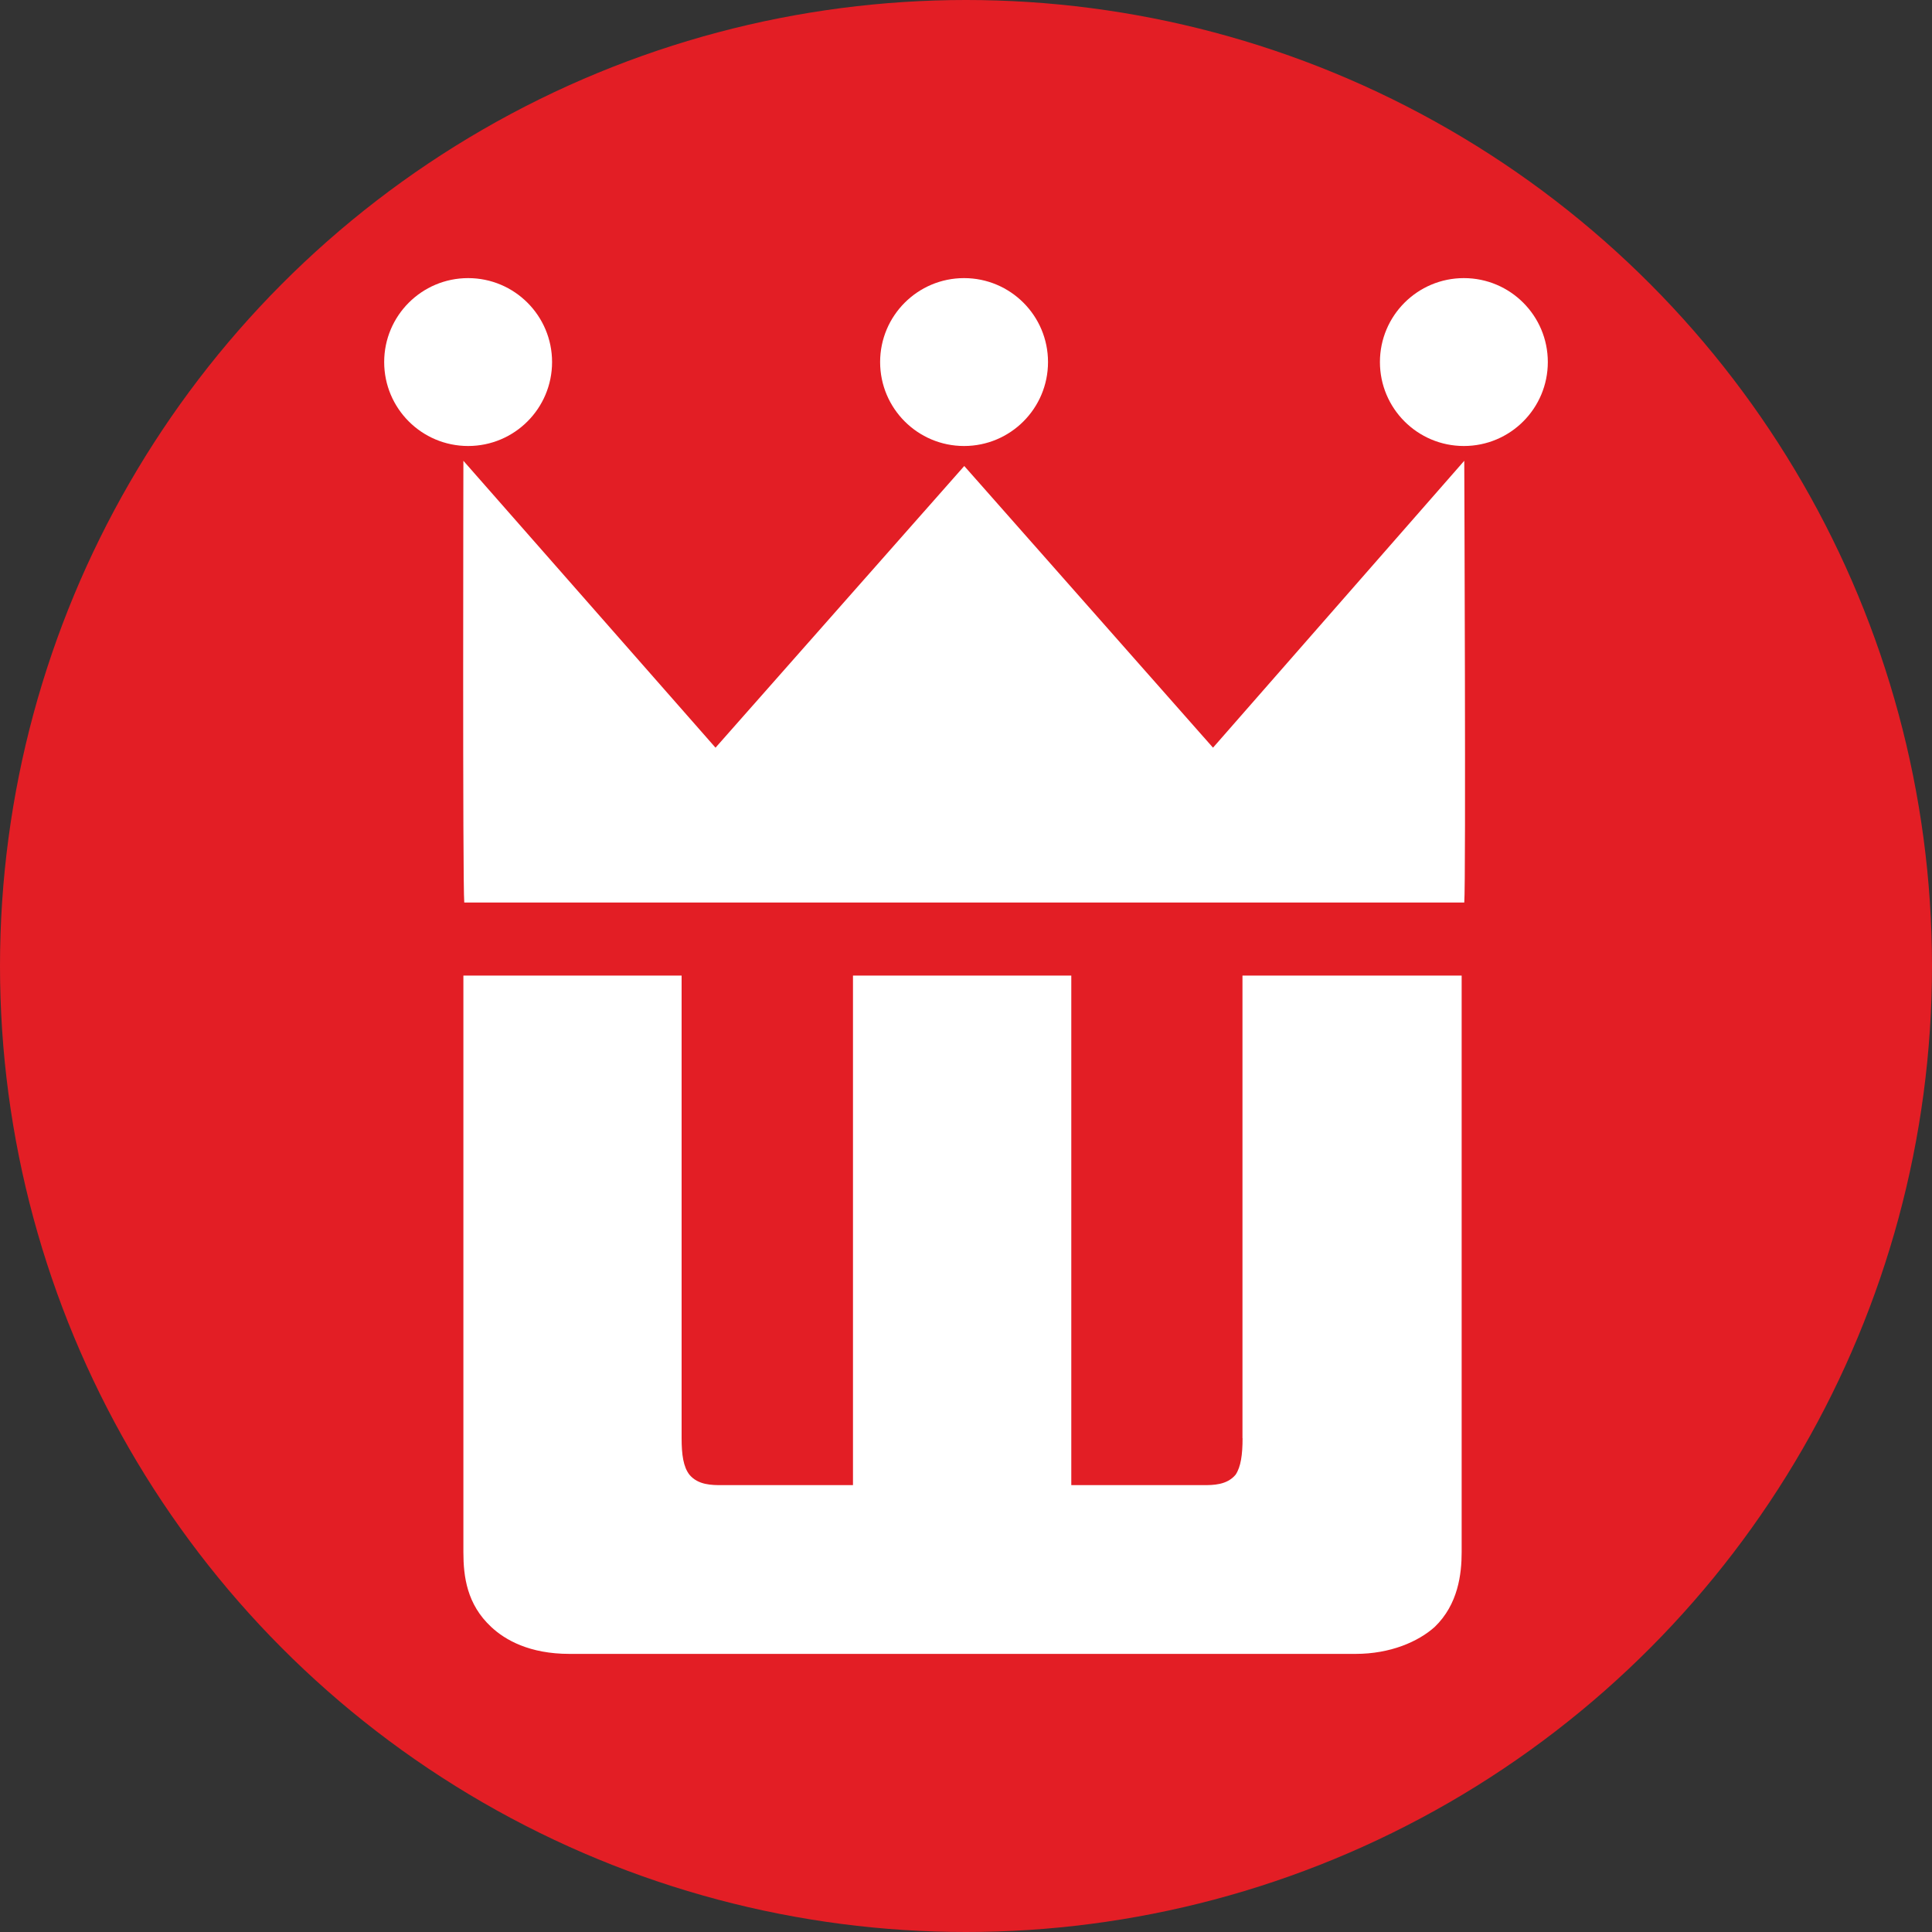 <?xml version="1.0" encoding="utf-8"?>
<!-- Generator: Adobe Illustrator 25.4.1, SVG Export Plug-In . SVG Version: 6.00 Build 0)  -->
<svg version="1.1" id="Слой_1" xmlns="http://www.w3.org/2000/svg" xmlns:xlink="http://www.w3.org/1999/xlink" x="0px" y="0px"
	 viewBox="0 0 200 200" style="enable-background:new 0 0 200 200;" xml:space="preserve">
<rect x="0" y="0" width="200" height="200" fill="#333333" stroke="none"/>
<style type="text/css">
	.st0{fill-rule:evenodd;clip-rule:evenodd;fill:#E31E25;}
	.st1{fill:#FFFFFF;}
	.st2{fill-rule:evenodd;clip-rule:evenodd;fill:#FFFFFF;}
</style>
<g>
	<circle class="st0" cx="100" cy="100" r="100"/>
	<g>
		<path class="st1" d="M128.63,148.88c0,1.71-0.18,2.97-0.72,3.78c-0.9,1.08-2.34,1.08-3.33,1.08h-13.68v-52.75H88.3v52.75H74.7
			c-0.99,0-2.43,0-3.33-1.08c-0.63-0.81-0.81-2.07-0.81-3.78v-47.89H47.97v59.69c0,2.52,0.36,5.4,2.88,7.74
			c1.44,1.35,3.96,2.79,8.1,2.79h81.38c3.6,0,6.48-1.26,8.19-2.79c2.43-2.34,2.79-5.49,2.79-7.74v-59.69h-22.69V148.88z"/>
		<path class="st2" d="M151.58,93.43c0.18-1.98,0-45.73,0-45.73L125.57,77.4L99.82,48.24L74.07,77.4L47.97,47.7
			c0,0-0.09,43.75,0.09,45.73H151.58z"/>
		<circle class="st2" cx="48.46" cy="37.48" r="8.69"/>
		<circle class="st2" cx="99.8" cy="37.48" r="8.69"/>
		<g>
			<path class="st2" d="M151.54,28.79c-4.8,0-8.69,3.89-8.69,8.69c0,4.8,3.89,8.69,8.69,8.69c4.8,0,8.69-3.89,8.69-8.69
				C160.23,32.68,156.34,28.79,151.54,28.79z"/>
		</g>
	</g>
</g>
</svg>
